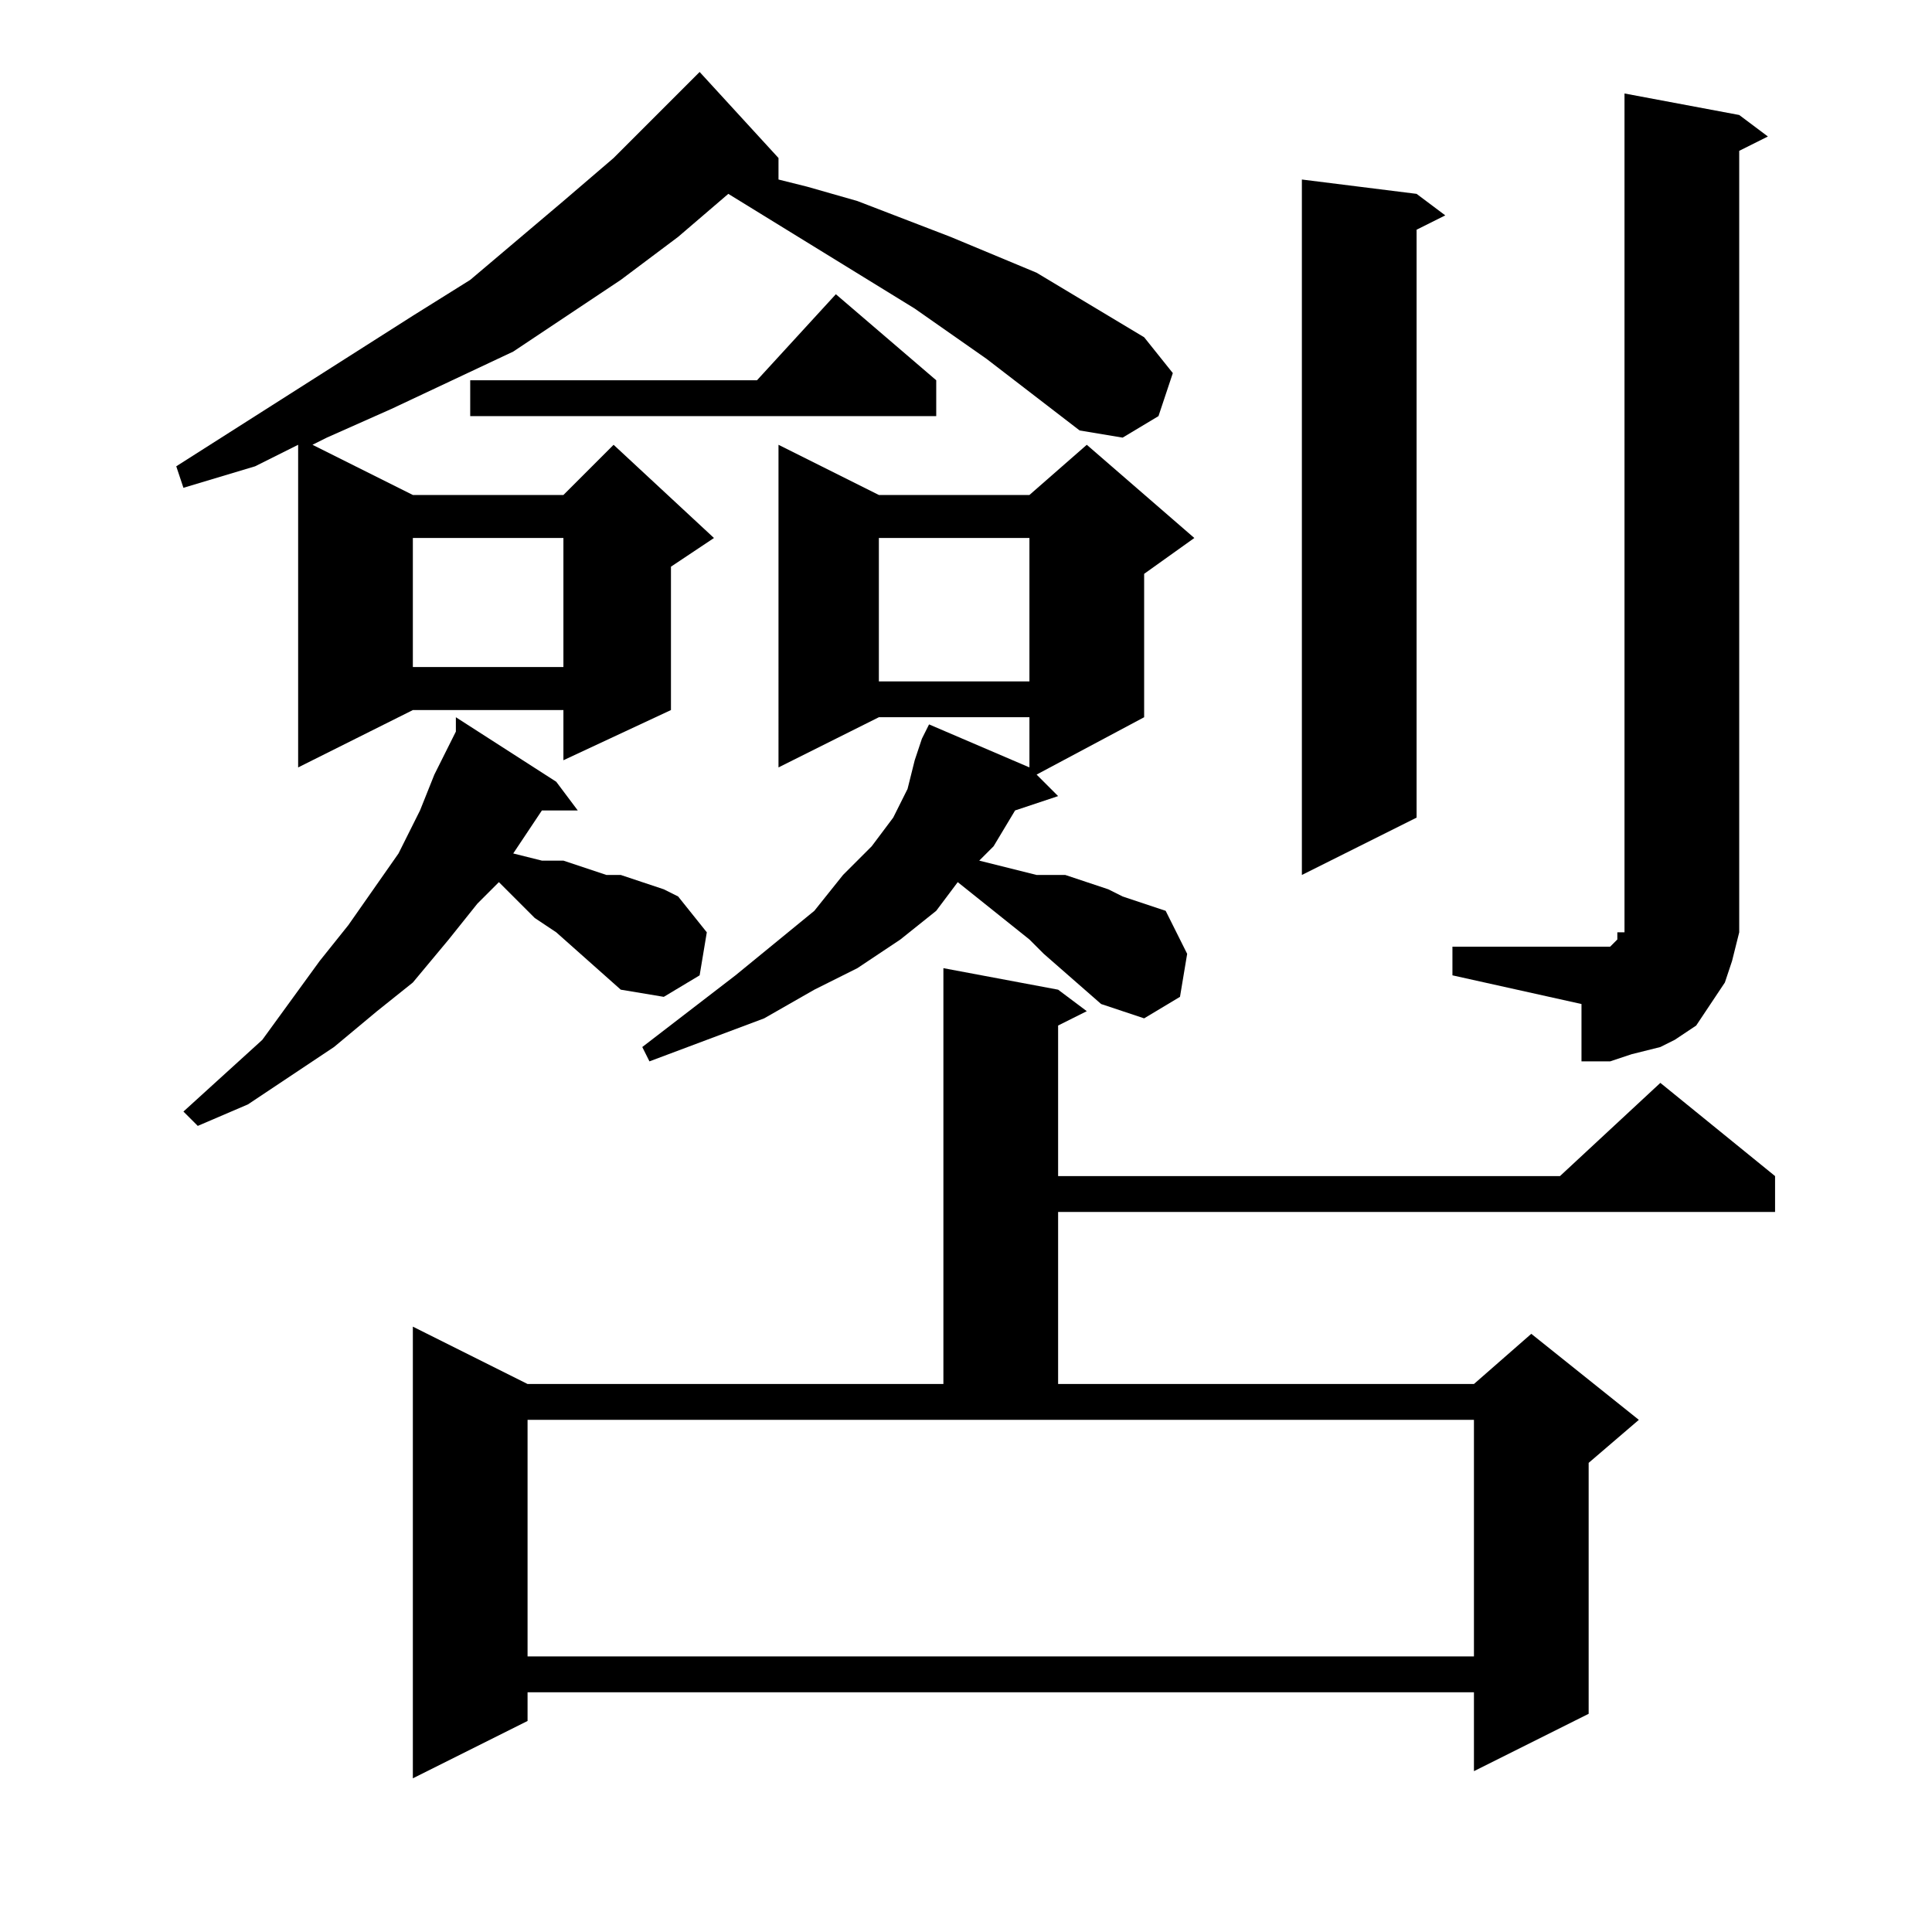 <?xml version="1.0" encoding="utf-8"?>
<!-- Generator: Adobe Illustrator 16.0.0, SVG Export Plug-In . SVG Version: 6.00 Build 0)  -->
<!DOCTYPE svg PUBLIC "-//W3C//DTD SVG 1.1//EN" "http://www.w3.org/Graphics/SVG/1.1/DTD/svg11.dtd">
<svg version="1.1" id="图层_1" xmlns="http://www.w3.org/2000/svg" xmlns:xlink="http://www.w3.org/1999/xlink" x="0px" y="0px"
	 width="1000px" height="1000px" viewBox="0 0 1000 1000" enable-background="new 0 0 1000 1000" xml:space="preserve">
<path d="M558.809,222.801l-48.242-37.109l-37.109-25.977l-96.484-59.375l-25.977,22.266l-29.688,22.266l-55.664,37.109
	l-63.086,29.688l-33.398,14.844l-7.422,3.711l51.953,25.977h77.93l25.977-25.977l51.953,48.242l-22.266,14.844v74.219
	l-55.664,25.977v-25.977h-77.93l-59.375,29.688V230.223l-22.266,11.133l-37.109,11.133l-3.711-11.133l122.461-77.93l29.688-18.555
	l48.242-40.82l25.977-22.266l44.531-44.531l40.82,44.531v11.133l14.844,3.711l25.977,7.422l48.242,18.555l44.531,18.555
	l55.664,33.398l14.844,18.555l-7.422,22.266l-18.555,11.133L558.809,222.801z M321.309,512.254l-33.398-29.688l-11.133-7.422
	l-7.422-7.422l-7.422-7.422l-3.711-3.711l-11.133,11.133l-14.844,18.555l-18.555,22.266l-18.555,14.844l-22.266,18.555
	l-22.266,14.844l-22.266,14.844l-25.977,11.133l-7.422-7.422l40.82-37.109l29.688-40.82l14.844-18.555l25.977-37.109l11.133-22.266
	l7.422-18.555l11.133-22.266v-7.422l51.953,33.398l11.133,14.844h-18.555l-14.844,22.266l14.844,3.711h11.133l11.133,3.711
	l11.133,3.711h7.422l11.133,3.711l11.133,3.711l7.422,3.711l14.844,18.555l-3.711,22.266l-18.555,11.133L321.309,512.254z
	 M213.691,278.465v66.797h77.93v-66.797H213.691z M547.676,512.254l14.844,11.133l-14.844,7.422v77.93h259.766l51.953-48.242
	l59.375,48.242v18.555H547.676v89.063H762.91l29.688-25.977l55.664,44.531l-25.977,22.266v129.883l-59.375,29.688v-40.82H273.066
	v14.844l-59.375,29.688V686.668l59.375,29.688h215.234V501.121L547.676,512.254z M484.59,196.824v18.555H243.379v-18.555h148.438
	l40.82-44.531L484.59,196.824z M273.066,857.371H762.91V734.91H273.066V857.371z M569.941,519.676l-29.688-25.977l-7.422-7.422
	l-37.109-29.688l-11.133,14.844l-18.555,14.844l-22.266,14.844l-22.266,11.133l-25.977,14.844L365.84,538.23l-29.688,11.133
	l-3.711-7.422l48.242-37.109l40.82-33.398l14.844-18.555l14.844-14.844l11.133-14.844l7.422-14.844l3.711-14.844l3.711-11.133
	l3.711-7.422l51.953,22.266v-25.977h-77.93l-51.953,25.977V230.223l51.953,25.977h77.93l29.688-25.977l55.664,48.242l-25.977,18.555
	v74.219l-55.664,29.688l11.133,11.133l-22.266,7.422l-11.133,18.555l-7.422,7.422l29.688,7.422h14.844l22.266,7.422l7.422,3.711
	l11.133,3.711l11.133,3.711l11.133,22.266l-3.711,22.266l-18.555,11.133L569.941,519.676z M454.902,278.465v74.219h77.93v-74.219
	H454.902z M733.223,100.34l14.844,11.133l-14.844,7.422v304.297l-59.375,29.688V92.918L733.223,100.34z M751.777,489.988h66.797
	h7.422h3.711h3.711l3.711-3.711v-3.711h3.711v-7.422V48.387l59.375,11.133l14.844,11.133l-14.844,7.422v393.359v11.133
	l-3.711,14.844l-3.711,11.133l-7.422,11.133l-7.422,11.133l-11.133,7.422l-7.422,3.711l-14.844,3.711l-11.133,3.711h-14.844v-29.688
	l-66.797-14.844V489.988z"/>
</svg>
